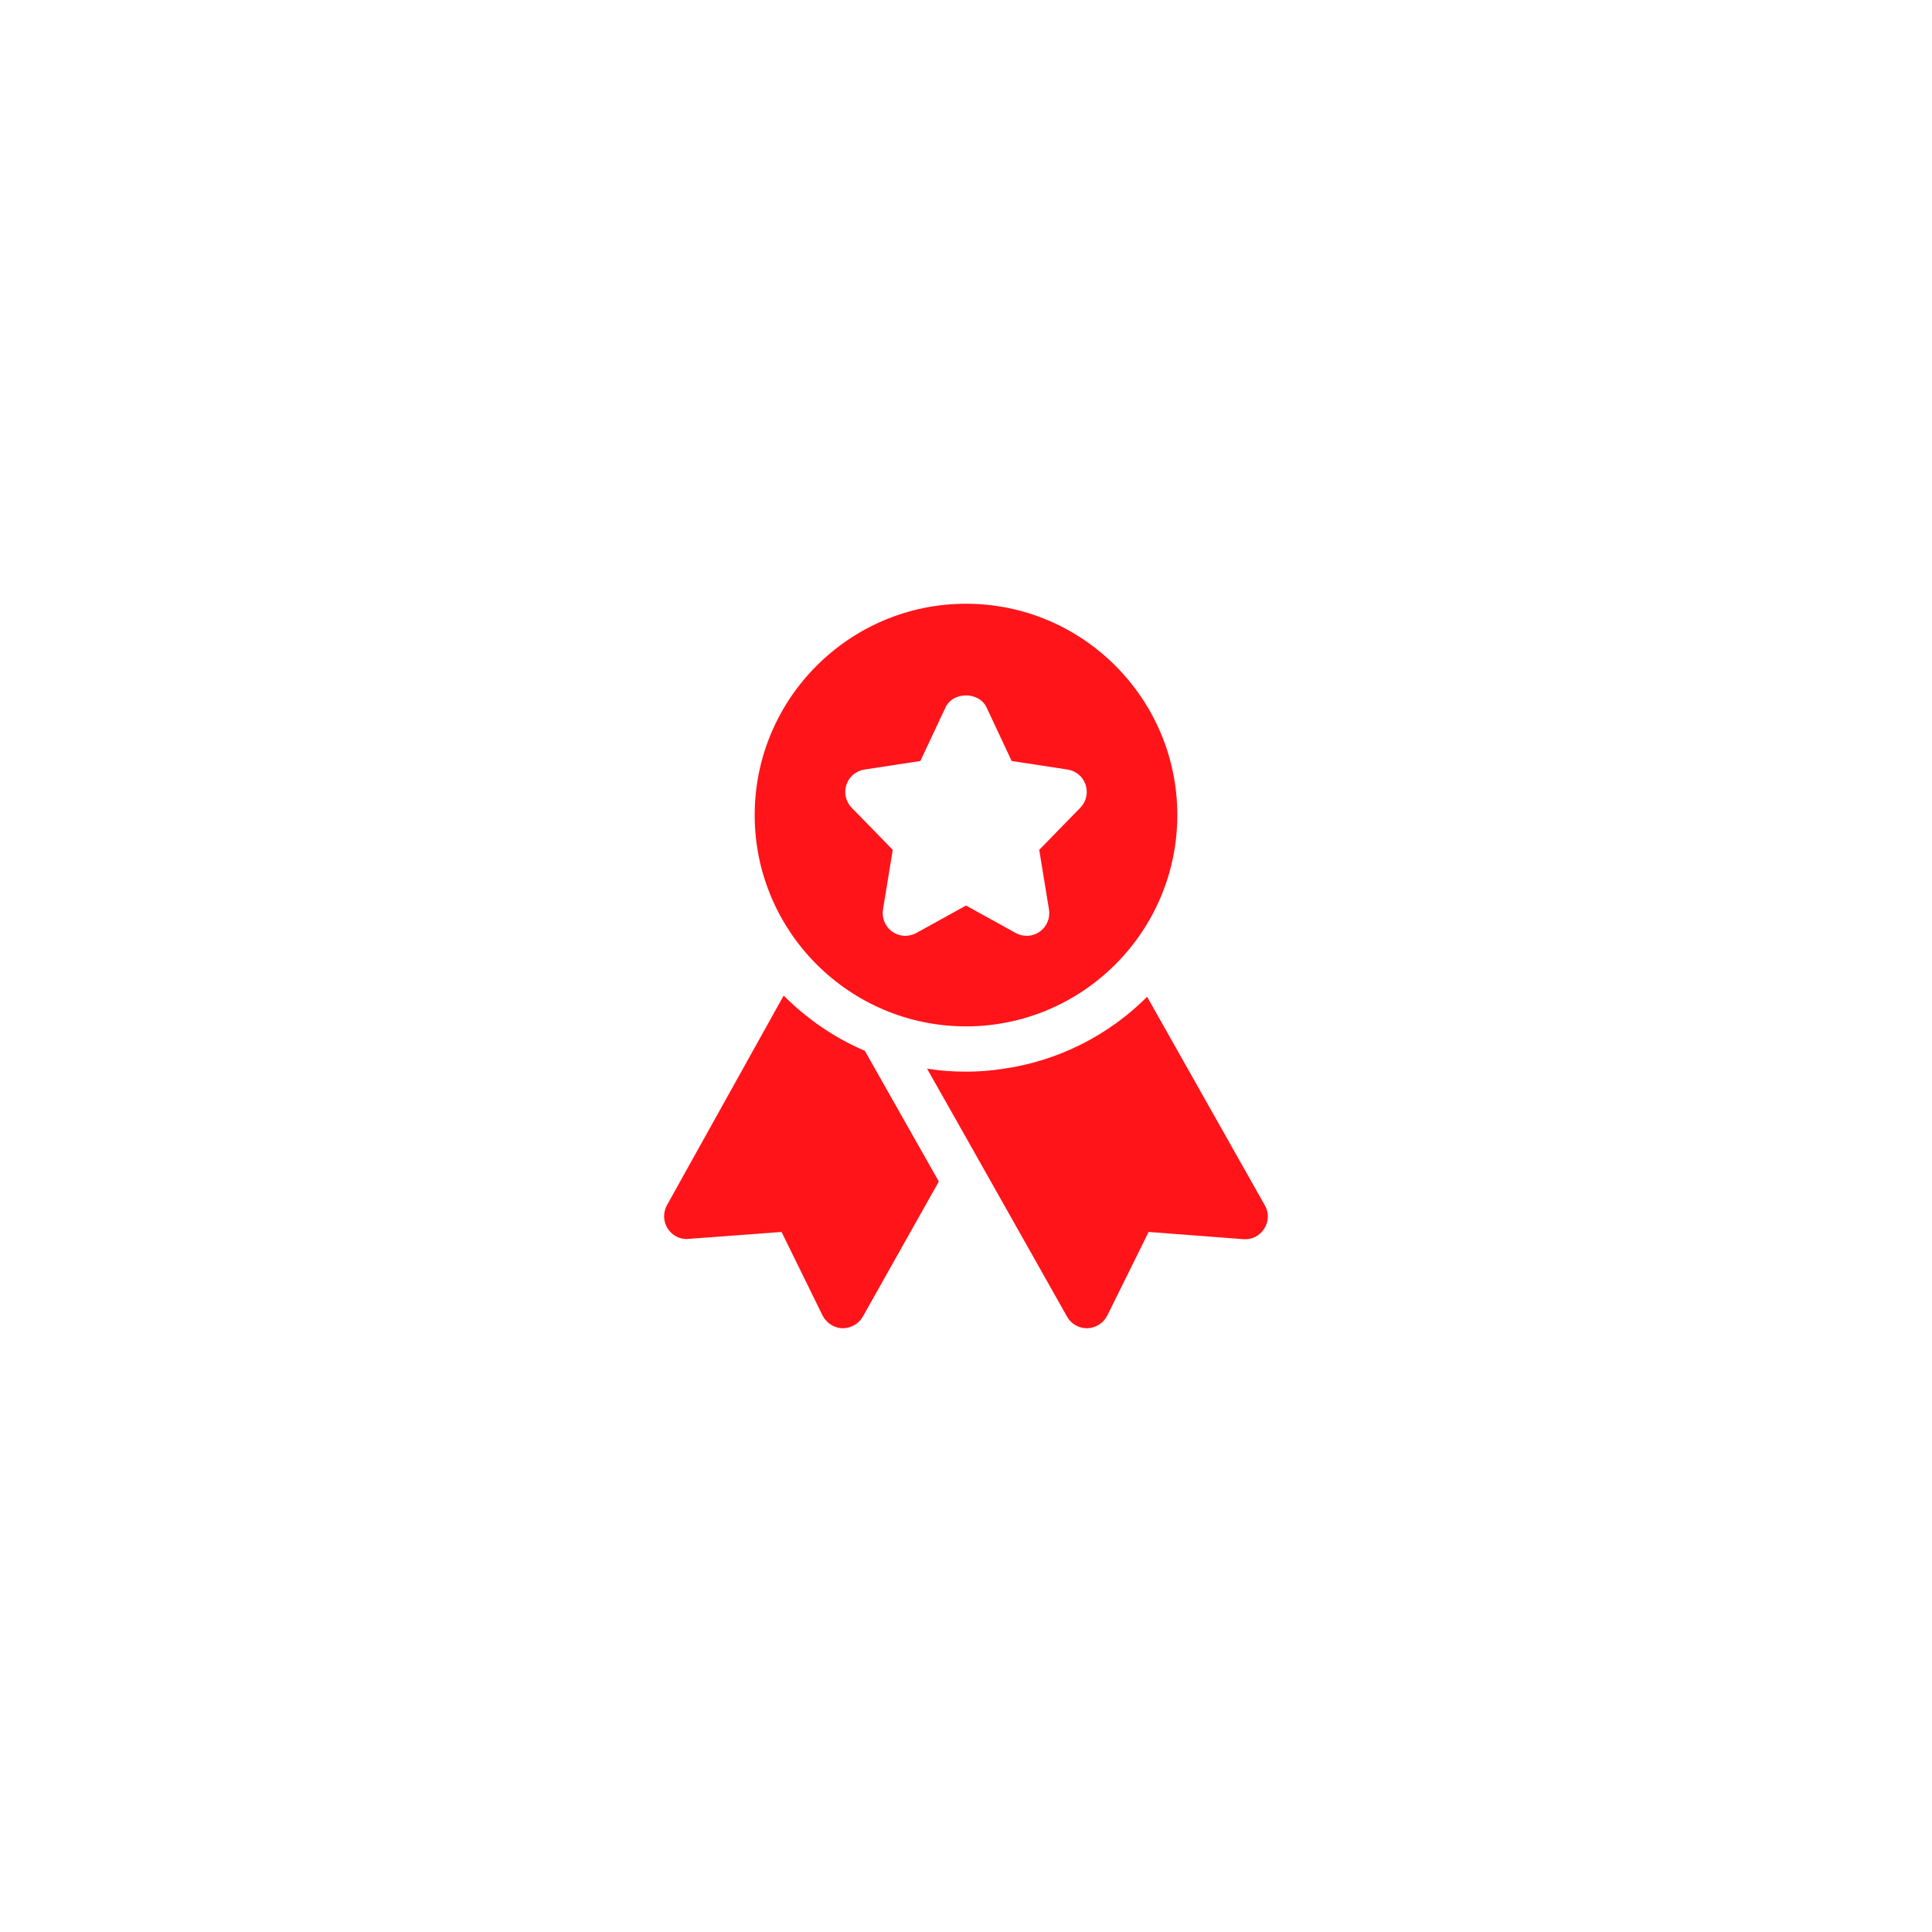 <?xml version="1.0" encoding="UTF-8"?>
<svg xmlns="http://www.w3.org/2000/svg" width="160" height="160" viewBox="0 0 160 160" fill="none">
  <rect width="160" height="160" fill="white"></rect>
  <g clip-path="url(#clip0_1308_6999)">
    <path d="M80 50C70.35 50 62.5 57.85 62.5 67.5C62.5 77.15 70.35 85 80 85C89.65 85 97.5 77.15 97.5 67.5C97.5 57.85 89.65 50 80 50ZM89.468 66.892L86.065 70.38L86.873 75.325C86.987 76.032 86.69 76.745 86.1 77.16C85.78 77.385 85.4 77.5 85.022 77.5C84.71 77.5 84.397 77.422 84.115 77.265L80 74.993L75.885 77.267C75.257 77.615 74.483 77.575 73.897 77.16C73.31 76.745 73.013 76.032 73.125 75.325L73.933 70.38L70.532 66.892C70.043 66.39 69.873 65.653 70.097 64.987C70.32 64.32 70.895 63.837 71.593 63.73L76.22 63.023L78.305 58.58C78.92 57.263 81.082 57.263 81.698 58.58L83.782 63.023L88.41 63.73C89.105 63.835 89.683 64.32 89.905 64.987C90.127 65.653 89.957 66.39 89.468 66.892Z" fill="#FF141A"></path>
    <path d="M64.899 82.45L55.224 99.825C54.899 100.425 54.924 101.175 55.299 101.75C55.674 102.325 56.324 102.675 57.024 102.6L64.724 102.025L68.124 108.95C68.449 109.575 69.074 109.975 69.749 110H69.799C70.474 110 71.124 109.625 71.449 109.05L77.749 97.85L71.624 87.025C69.099 85.95 66.824 84.375 64.899 82.45Z" fill="#FF141A"></path>
    <path d="M104.75 99.825L95 82.55C91.825 85.725 87.65 87.875 83 88.525C82.025 88.675 81.025 88.75 80 88.75C78.9 88.75 77.825 88.675 76.775 88.5L79.9 94.025L88.375 109.05C88.7 109.625 89.325 110 90 110H90.05C90.75 109.975 91.375 109.575 91.7 108.95L95.125 102.025L102.975 102.625C103.675 102.675 104.325 102.35 104.7 101.75C105.075 101.175 105.1 100.425 104.75 99.825Z" fill="#FF141A"></path>
  </g>
  <defs>
    <clipPath id="clip0_1308_6999">
      <rect width="60" height="60" fill="white" transform="translate(50 50)"></rect>
    </clipPath>
  </defs>
</svg>
